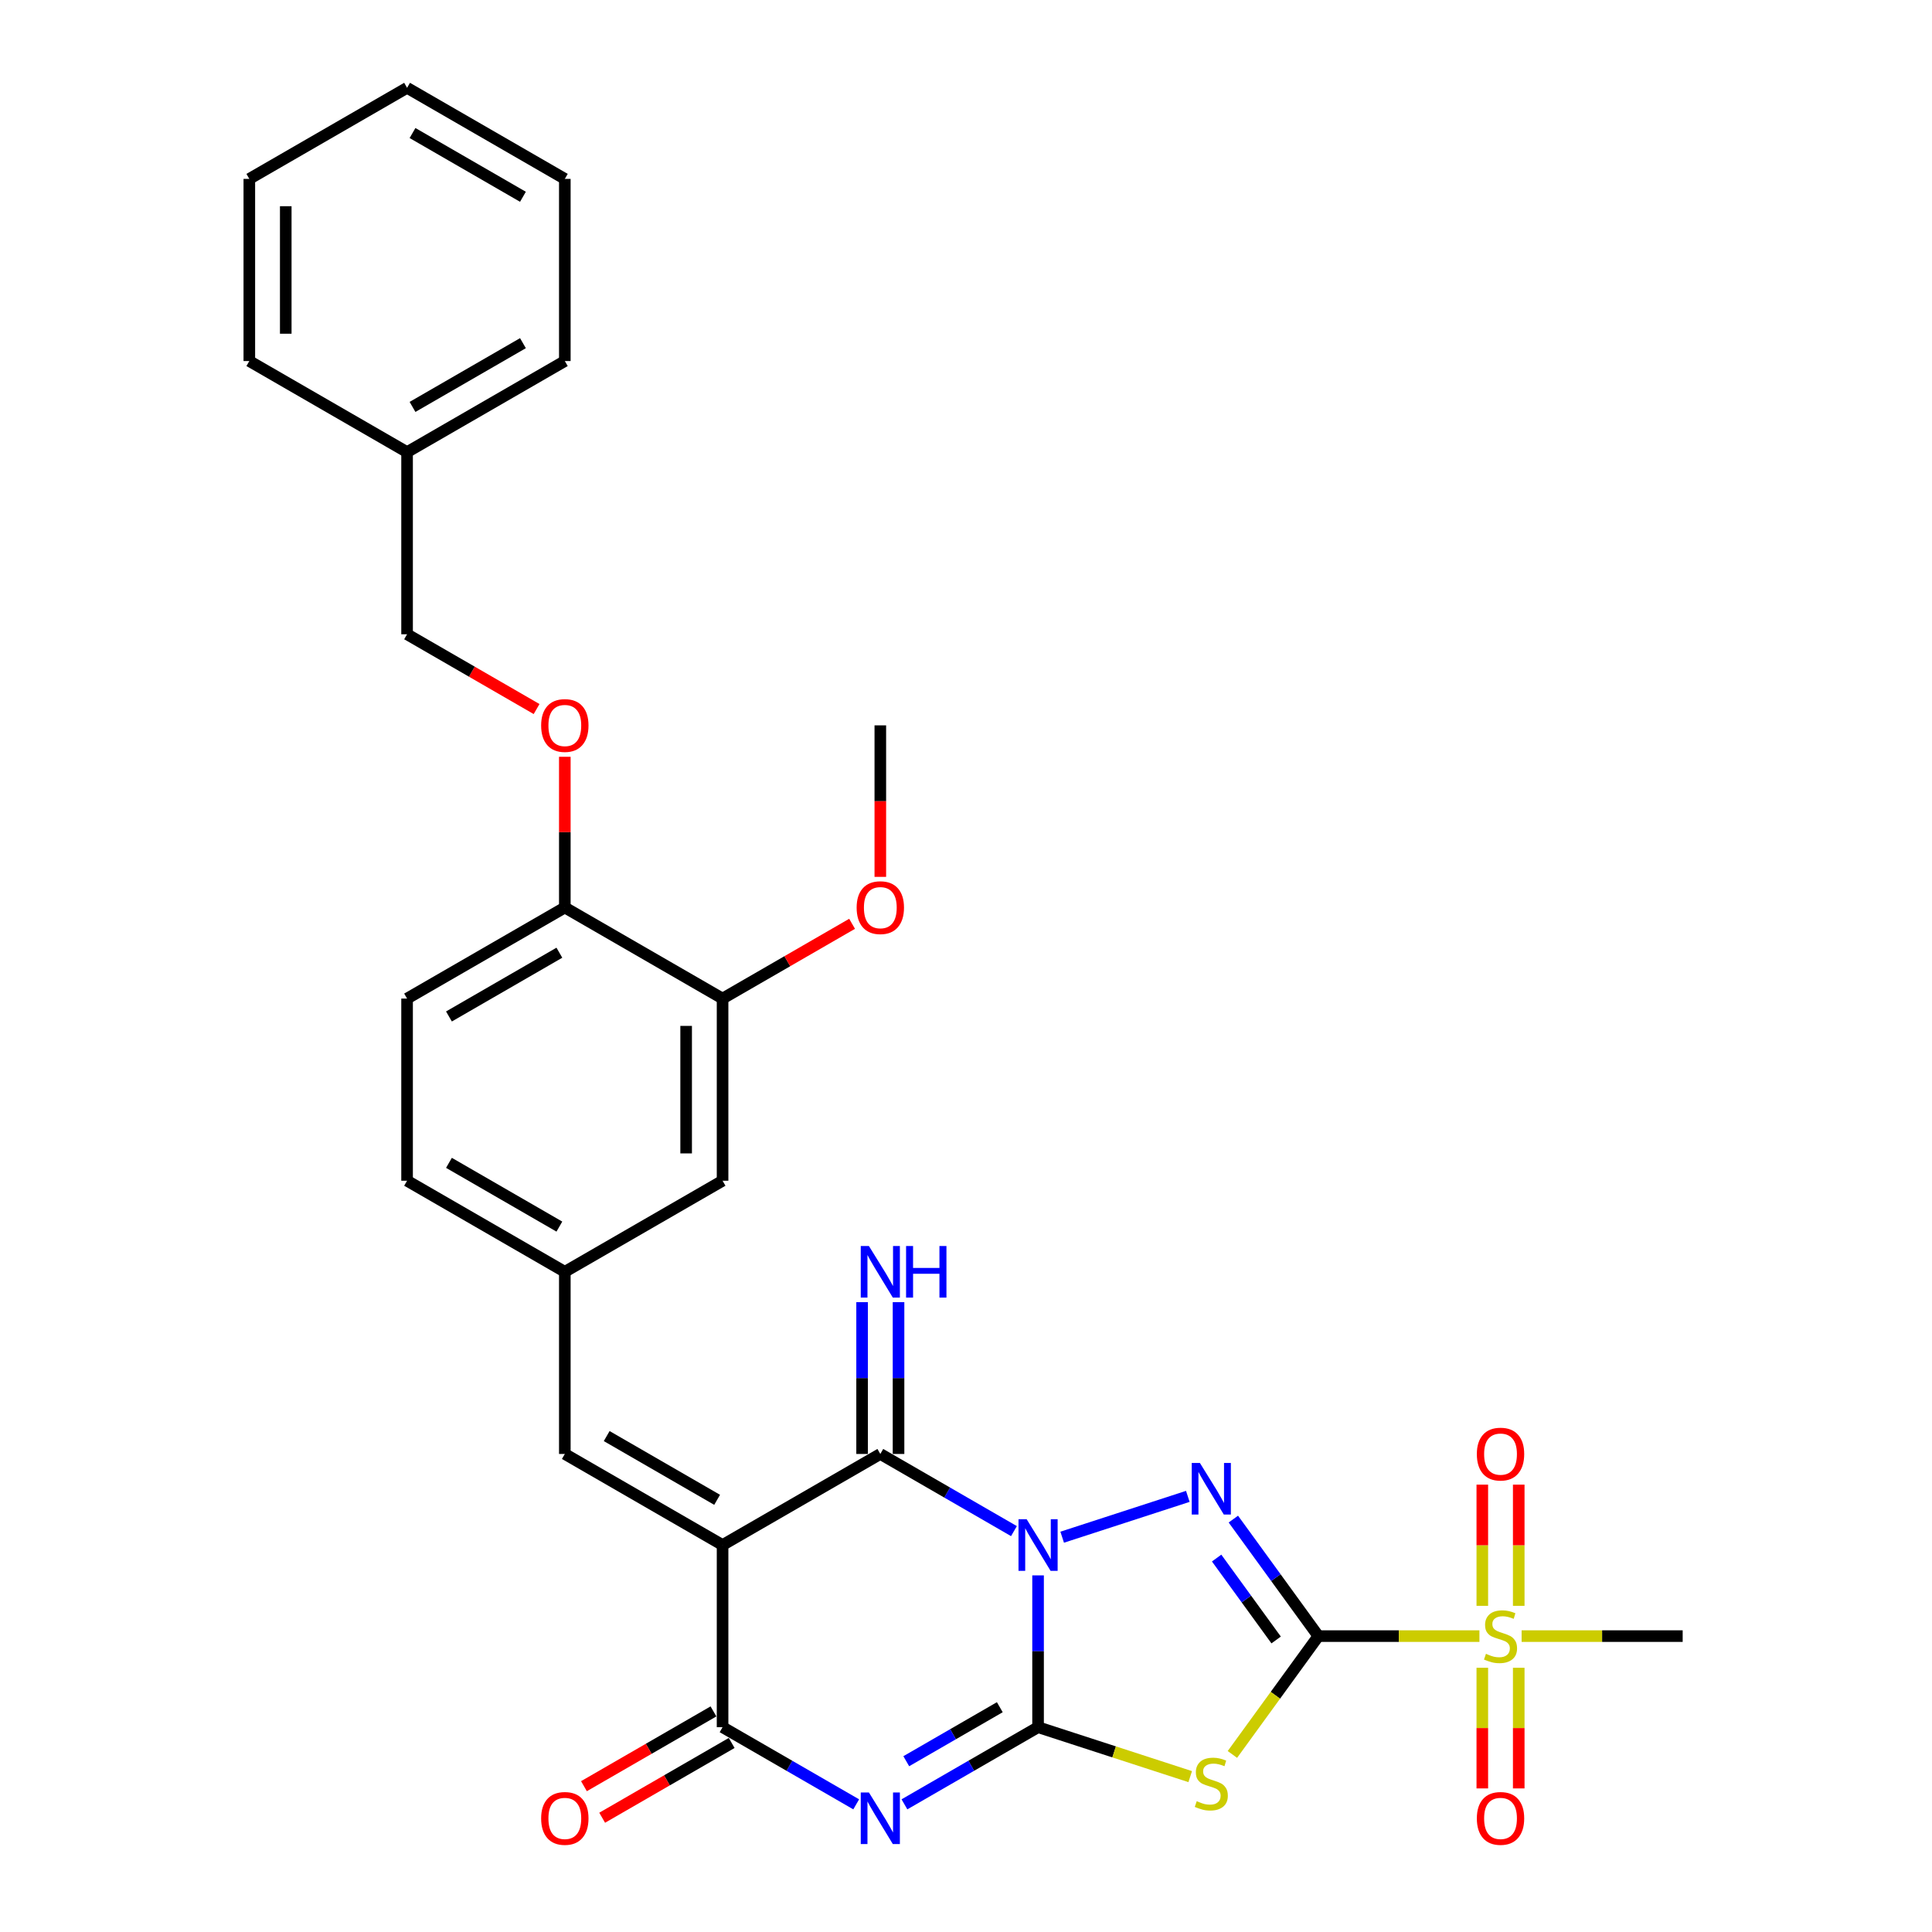 <?xml version='1.0' encoding='iso-8859-1'?>
<svg version='1.1' baseProfile='full'
              xmlns='http://www.w3.org/2000/svg'
                      xmlns:rdkit='http://www.rdkit.org/xml'
                      xmlns:xlink='http://www.w3.org/1999/xlink'
                  xml:space='preserve'
width='1000px' height='1000px' viewBox='0 0 1000 1000'>
<!-- END OF HEADER -->
<rect style='opacity:1.0;fill:#FFFFFF;stroke:none' width='1000' height='1000' x='0' y='0'> </rect>
<path class='bond-0' d='M 537.302,815.415 L 537.302,854.702' style='fill:none;fill-rule:evenodd;stroke:#0000FF;stroke-width:6px;stroke-linecap:butt;stroke-linejoin:miter;stroke-opacity:1' />
<path class='bond-0' d='M 537.302,854.702 L 537.302,893.989' style='fill:none;fill-rule:evenodd;stroke:#000000;stroke-width:6px;stroke-linecap:butt;stroke-linejoin:miter;stroke-opacity:1' />
<path class='bond-2' d='M 549.785,795.652 L 614.814,774.522' style='fill:none;fill-rule:evenodd;stroke:#0000FF;stroke-width:6px;stroke-linecap:butt;stroke-linejoin:miter;stroke-opacity:1' />
<path class='bond-6' d='M 524.819,792.501 L 490.235,772.534' style='fill:none;fill-rule:evenodd;stroke:#0000FF;stroke-width:6px;stroke-linecap:butt;stroke-linejoin:miter;stroke-opacity:1' />
<path class='bond-6' d='M 490.235,772.534 L 455.652,752.567' style='fill:none;fill-rule:evenodd;stroke:#000000;stroke-width:6px;stroke-linecap:butt;stroke-linejoin:miter;stroke-opacity:1' />
<path class='bond-3' d='M 537.302,893.989 L 502.718,913.956' style='fill:none;fill-rule:evenodd;stroke:#000000;stroke-width:6px;stroke-linecap:butt;stroke-linejoin:miter;stroke-opacity:1' />
<path class='bond-3' d='M 502.718,913.956 L 468.134,933.923' style='fill:none;fill-rule:evenodd;stroke:#0000FF;stroke-width:6px;stroke-linecap:butt;stroke-linejoin:miter;stroke-opacity:1' />
<path class='bond-3' d='M 517.499,883.649 L 493.29,897.626' style='fill:none;fill-rule:evenodd;stroke:#000000;stroke-width:6px;stroke-linecap:butt;stroke-linejoin:miter;stroke-opacity:1' />
<path class='bond-3' d='M 493.29,897.626 L 469.081,911.603' style='fill:none;fill-rule:evenodd;stroke:#0000FF;stroke-width:6px;stroke-linecap:butt;stroke-linejoin:miter;stroke-opacity:1' />
<path class='bond-5' d='M 537.302,893.989 L 576.677,906.783' style='fill:none;fill-rule:evenodd;stroke:#000000;stroke-width:6px;stroke-linecap:butt;stroke-linejoin:miter;stroke-opacity:1' />
<path class='bond-5' d='M 576.677,906.783 L 616.051,919.577' style='fill:none;fill-rule:evenodd;stroke:#CCCC00;stroke-width:6px;stroke-linecap:butt;stroke-linejoin:miter;stroke-opacity:1' />
<path class='bond-1' d='M 682.386,846.849 L 660.384,816.564' style='fill:none;fill-rule:evenodd;stroke:#000000;stroke-width:6px;stroke-linecap:butt;stroke-linejoin:miter;stroke-opacity:1' />
<path class='bond-1' d='M 660.384,816.564 L 638.381,786.28' style='fill:none;fill-rule:evenodd;stroke:#0000FF;stroke-width:6px;stroke-linecap:butt;stroke-linejoin:miter;stroke-opacity:1' />
<path class='bond-1' d='M 660.53,848.847 L 645.129,827.648' style='fill:none;fill-rule:evenodd;stroke:#000000;stroke-width:6px;stroke-linecap:butt;stroke-linejoin:miter;stroke-opacity:1' />
<path class='bond-1' d='M 645.129,827.648 L 629.727,806.449' style='fill:none;fill-rule:evenodd;stroke:#0000FF;stroke-width:6px;stroke-linecap:butt;stroke-linejoin:miter;stroke-opacity:1' />
<path class='bond-8' d='M 682.386,846.849 L 724.068,846.849' style='fill:none;fill-rule:evenodd;stroke:#000000;stroke-width:6px;stroke-linecap:butt;stroke-linejoin:miter;stroke-opacity:1' />
<path class='bond-8' d='M 724.068,846.849 L 765.75,846.849' style='fill:none;fill-rule:evenodd;stroke:#CCCC00;stroke-width:6px;stroke-linecap:butt;stroke-linejoin:miter;stroke-opacity:1' />
<path class='bond-31' d='M 682.386,846.849 L 660.137,877.473' style='fill:none;fill-rule:evenodd;stroke:#000000;stroke-width:6px;stroke-linecap:butt;stroke-linejoin:miter;stroke-opacity:1' />
<path class='bond-31' d='M 660.137,877.473 L 637.887,908.097' style='fill:none;fill-rule:evenodd;stroke:#CCCC00;stroke-width:6px;stroke-linecap:butt;stroke-linejoin:miter;stroke-opacity:1' />
<path class='bond-32' d='M 443.169,933.923 L 408.585,913.956' style='fill:none;fill-rule:evenodd;stroke:#0000FF;stroke-width:6px;stroke-linecap:butt;stroke-linejoin:miter;stroke-opacity:1' />
<path class='bond-32' d='M 408.585,913.956 L 374.001,893.989' style='fill:none;fill-rule:evenodd;stroke:#000000;stroke-width:6px;stroke-linecap:butt;stroke-linejoin:miter;stroke-opacity:1' />
<path class='bond-4' d='M 374.001,799.708 L 455.652,752.567' style='fill:none;fill-rule:evenodd;stroke:#000000;stroke-width:6px;stroke-linecap:butt;stroke-linejoin:miter;stroke-opacity:1' />
<path class='bond-7' d='M 374.001,799.708 L 374.001,893.989' style='fill:none;fill-rule:evenodd;stroke:#000000;stroke-width:6px;stroke-linecap:butt;stroke-linejoin:miter;stroke-opacity:1' />
<path class='bond-9' d='M 374.001,799.708 L 292.351,752.567' style='fill:none;fill-rule:evenodd;stroke:#000000;stroke-width:6px;stroke-linecap:butt;stroke-linejoin:miter;stroke-opacity:1' />
<path class='bond-9' d='M 371.182,776.307 L 314.027,743.308' style='fill:none;fill-rule:evenodd;stroke:#000000;stroke-width:6px;stroke-linecap:butt;stroke-linejoin:miter;stroke-opacity:1' />
<path class='bond-10' d='M 465.08,752.567 L 465.08,713.28' style='fill:none;fill-rule:evenodd;stroke:#000000;stroke-width:6px;stroke-linecap:butt;stroke-linejoin:miter;stroke-opacity:1' />
<path class='bond-10' d='M 465.08,713.28 L 465.08,673.993' style='fill:none;fill-rule:evenodd;stroke:#0000FF;stroke-width:6px;stroke-linecap:butt;stroke-linejoin:miter;stroke-opacity:1' />
<path class='bond-10' d='M 446.223,752.567 L 446.223,713.28' style='fill:none;fill-rule:evenodd;stroke:#000000;stroke-width:6px;stroke-linecap:butt;stroke-linejoin:miter;stroke-opacity:1' />
<path class='bond-10' d='M 446.223,713.28 L 446.223,673.993' style='fill:none;fill-rule:evenodd;stroke:#0000FF;stroke-width:6px;stroke-linecap:butt;stroke-linejoin:miter;stroke-opacity:1' />
<path class='bond-14' d='M 369.287,885.824 L 335.769,905.176' style='fill:none;fill-rule:evenodd;stroke:#000000;stroke-width:6px;stroke-linecap:butt;stroke-linejoin:miter;stroke-opacity:1' />
<path class='bond-14' d='M 335.769,905.176 L 302.251,924.528' style='fill:none;fill-rule:evenodd;stroke:#FF0000;stroke-width:6px;stroke-linecap:butt;stroke-linejoin:miter;stroke-opacity:1' />
<path class='bond-14' d='M 378.715,902.154 L 345.197,921.506' style='fill:none;fill-rule:evenodd;stroke:#000000;stroke-width:6px;stroke-linecap:butt;stroke-linejoin:miter;stroke-opacity:1' />
<path class='bond-14' d='M 345.197,921.506 L 311.679,940.858' style='fill:none;fill-rule:evenodd;stroke:#FF0000;stroke-width:6px;stroke-linecap:butt;stroke-linejoin:miter;stroke-opacity:1' />
<path class='bond-12' d='M 786.096,831.179 L 786.096,799.814' style='fill:none;fill-rule:evenodd;stroke:#CCCC00;stroke-width:6px;stroke-linecap:butt;stroke-linejoin:miter;stroke-opacity:1' />
<path class='bond-12' d='M 786.096,799.814 L 786.096,768.448' style='fill:none;fill-rule:evenodd;stroke:#FF0000;stroke-width:6px;stroke-linecap:butt;stroke-linejoin:miter;stroke-opacity:1' />
<path class='bond-12' d='M 767.24,831.179 L 767.24,799.814' style='fill:none;fill-rule:evenodd;stroke:#CCCC00;stroke-width:6px;stroke-linecap:butt;stroke-linejoin:miter;stroke-opacity:1' />
<path class='bond-12' d='M 767.24,799.814 L 767.24,768.448' style='fill:none;fill-rule:evenodd;stroke:#FF0000;stroke-width:6px;stroke-linecap:butt;stroke-linejoin:miter;stroke-opacity:1' />
<path class='bond-13' d='M 767.24,863.235 L 767.24,894.458' style='fill:none;fill-rule:evenodd;stroke:#CCCC00;stroke-width:6px;stroke-linecap:butt;stroke-linejoin:miter;stroke-opacity:1' />
<path class='bond-13' d='M 767.24,894.458 L 767.24,925.682' style='fill:none;fill-rule:evenodd;stroke:#FF0000;stroke-width:6px;stroke-linecap:butt;stroke-linejoin:miter;stroke-opacity:1' />
<path class='bond-13' d='M 786.096,863.235 L 786.096,894.458' style='fill:none;fill-rule:evenodd;stroke:#CCCC00;stroke-width:6px;stroke-linecap:butt;stroke-linejoin:miter;stroke-opacity:1' />
<path class='bond-13' d='M 786.096,894.458 L 786.096,925.682' style='fill:none;fill-rule:evenodd;stroke:#FF0000;stroke-width:6px;stroke-linecap:butt;stroke-linejoin:miter;stroke-opacity:1' />
<path class='bond-20' d='M 787.586,846.849 L 829.268,846.849' style='fill:none;fill-rule:evenodd;stroke:#CCCC00;stroke-width:6px;stroke-linecap:butt;stroke-linejoin:miter;stroke-opacity:1' />
<path class='bond-20' d='M 829.268,846.849 L 870.95,846.849' style='fill:none;fill-rule:evenodd;stroke:#000000;stroke-width:6px;stroke-linecap:butt;stroke-linejoin:miter;stroke-opacity:1' />
<path class='bond-15' d='M 292.351,752.567 L 292.351,658.285' style='fill:none;fill-rule:evenodd;stroke:#000000;stroke-width:6px;stroke-linecap:butt;stroke-linejoin:miter;stroke-opacity:1' />
<path class='bond-11' d='M 374.001,516.863 L 374.001,611.144' style='fill:none;fill-rule:evenodd;stroke:#000000;stroke-width:6px;stroke-linecap:butt;stroke-linejoin:miter;stroke-opacity:1' />
<path class='bond-11' d='M 355.145,531.005 L 355.145,597.002' style='fill:none;fill-rule:evenodd;stroke:#000000;stroke-width:6px;stroke-linecap:butt;stroke-linejoin:miter;stroke-opacity:1' />
<path class='bond-23' d='M 374.001,516.863 L 407.52,497.511' style='fill:none;fill-rule:evenodd;stroke:#000000;stroke-width:6px;stroke-linecap:butt;stroke-linejoin:miter;stroke-opacity:1' />
<path class='bond-23' d='M 407.52,497.511 L 441.038,478.159' style='fill:none;fill-rule:evenodd;stroke:#FF0000;stroke-width:6px;stroke-linecap:butt;stroke-linejoin:miter;stroke-opacity:1' />
<path class='bond-33' d='M 374.001,516.863 L 292.351,469.722' style='fill:none;fill-rule:evenodd;stroke:#000000;stroke-width:6px;stroke-linecap:butt;stroke-linejoin:miter;stroke-opacity:1' />
<path class='bond-17' d='M 292.351,658.285 L 374.001,611.144' style='fill:none;fill-rule:evenodd;stroke:#000000;stroke-width:6px;stroke-linecap:butt;stroke-linejoin:miter;stroke-opacity:1' />
<path class='bond-21' d='M 292.351,658.285 L 210.701,611.144' style='fill:none;fill-rule:evenodd;stroke:#000000;stroke-width:6px;stroke-linecap:butt;stroke-linejoin:miter;stroke-opacity:1' />
<path class='bond-21' d='M 289.532,634.884 L 232.376,601.885' style='fill:none;fill-rule:evenodd;stroke:#000000;stroke-width:6px;stroke-linecap:butt;stroke-linejoin:miter;stroke-opacity:1' />
<path class='bond-16' d='M 292.351,469.722 L 210.701,516.863' style='fill:none;fill-rule:evenodd;stroke:#000000;stroke-width:6px;stroke-linecap:butt;stroke-linejoin:miter;stroke-opacity:1' />
<path class='bond-16' d='M 289.532,493.123 L 232.376,526.122' style='fill:none;fill-rule:evenodd;stroke:#000000;stroke-width:6px;stroke-linecap:butt;stroke-linejoin:miter;stroke-opacity:1' />
<path class='bond-18' d='M 292.351,469.722 L 292.351,430.718' style='fill:none;fill-rule:evenodd;stroke:#000000;stroke-width:6px;stroke-linecap:butt;stroke-linejoin:miter;stroke-opacity:1' />
<path class='bond-18' d='M 292.351,430.718 L 292.351,391.713' style='fill:none;fill-rule:evenodd;stroke:#FF0000;stroke-width:6px;stroke-linecap:butt;stroke-linejoin:miter;stroke-opacity:1' />
<path class='bond-22' d='M 277.737,367.003 L 244.219,347.651' style='fill:none;fill-rule:evenodd;stroke:#FF0000;stroke-width:6px;stroke-linecap:butt;stroke-linejoin:miter;stroke-opacity:1' />
<path class='bond-22' d='M 244.219,347.651 L 210.701,328.299' style='fill:none;fill-rule:evenodd;stroke:#000000;stroke-width:6px;stroke-linecap:butt;stroke-linejoin:miter;stroke-opacity:1' />
<path class='bond-19' d='M 210.701,516.863 L 210.701,611.144' style='fill:none;fill-rule:evenodd;stroke:#000000;stroke-width:6px;stroke-linecap:butt;stroke-linejoin:miter;stroke-opacity:1' />
<path class='bond-24' d='M 210.701,328.299 L 210.701,234.018' style='fill:none;fill-rule:evenodd;stroke:#000000;stroke-width:6px;stroke-linecap:butt;stroke-linejoin:miter;stroke-opacity:1' />
<path class='bond-25' d='M 455.652,453.864 L 455.652,414.652' style='fill:none;fill-rule:evenodd;stroke:#FF0000;stroke-width:6px;stroke-linecap:butt;stroke-linejoin:miter;stroke-opacity:1' />
<path class='bond-25' d='M 455.652,414.652 L 455.652,375.44' style='fill:none;fill-rule:evenodd;stroke:#000000;stroke-width:6px;stroke-linecap:butt;stroke-linejoin:miter;stroke-opacity:1' />
<path class='bond-26' d='M 210.701,234.018 L 292.351,186.877' style='fill:none;fill-rule:evenodd;stroke:#000000;stroke-width:6px;stroke-linecap:butt;stroke-linejoin:miter;stroke-opacity:1' />
<path class='bond-26' d='M 213.52,210.617 L 270.675,177.618' style='fill:none;fill-rule:evenodd;stroke:#000000;stroke-width:6px;stroke-linecap:butt;stroke-linejoin:miter;stroke-opacity:1' />
<path class='bond-27' d='M 210.701,234.018 L 129.05,186.877' style='fill:none;fill-rule:evenodd;stroke:#000000;stroke-width:6px;stroke-linecap:butt;stroke-linejoin:miter;stroke-opacity:1' />
<path class='bond-28' d='M 292.351,186.877 L 292.351,92.595' style='fill:none;fill-rule:evenodd;stroke:#000000;stroke-width:6px;stroke-linecap:butt;stroke-linejoin:miter;stroke-opacity:1' />
<path class='bond-29' d='M 129.05,186.877 L 129.05,92.595' style='fill:none;fill-rule:evenodd;stroke:#000000;stroke-width:6px;stroke-linecap:butt;stroke-linejoin:miter;stroke-opacity:1' />
<path class='bond-29' d='M 147.907,172.735 L 147.907,106.738' style='fill:none;fill-rule:evenodd;stroke:#000000;stroke-width:6px;stroke-linecap:butt;stroke-linejoin:miter;stroke-opacity:1' />
<path class='bond-34' d='M 292.351,92.595 L 210.701,45.455' style='fill:none;fill-rule:evenodd;stroke:#000000;stroke-width:6px;stroke-linecap:butt;stroke-linejoin:miter;stroke-opacity:1' />
<path class='bond-34' d='M 270.675,101.854 L 213.52,68.856' style='fill:none;fill-rule:evenodd;stroke:#000000;stroke-width:6px;stroke-linecap:butt;stroke-linejoin:miter;stroke-opacity:1' />
<path class='bond-30' d='M 129.05,92.595 L 210.701,45.455' style='fill:none;fill-rule:evenodd;stroke:#000000;stroke-width:6px;stroke-linecap:butt;stroke-linejoin:miter;stroke-opacity:1' />
<path  class='atom-0' d='M 531.4 786.357
L 540.149 800.5
Q 541.017 801.895, 542.412 804.422
Q 543.807 806.949, 543.883 807.099
L 543.883 786.357
L 547.428 786.357
L 547.428 813.058
L 543.77 813.058
L 534.379 797.596
Q 533.285 795.786, 532.116 793.711
Q 530.985 791.637, 530.646 790.996
L 530.646 813.058
L 527.176 813.058
L 527.176 786.357
L 531.4 786.357
' fill='#0000FF'/>
<path  class='atom-3' d='M 621.067 757.223
L 629.816 771.365
Q 630.684 772.76, 632.079 775.287
Q 633.474 777.814, 633.55 777.965
L 633.55 757.223
L 637.095 757.223
L 637.095 783.923
L 633.437 783.923
L 624.046 768.461
Q 622.953 766.651, 621.784 764.577
Q 620.652 762.503, 620.313 761.861
L 620.313 783.923
L 616.843 783.923
L 616.843 757.223
L 621.067 757.223
' fill='#0000FF'/>
<path  class='atom-4' d='M 449.75 927.78
L 458.499 941.922
Q 459.366 943.317, 460.762 945.844
Q 462.157 948.371, 462.232 948.522
L 462.232 927.78
L 465.777 927.78
L 465.777 954.48
L 462.119 954.48
L 452.729 939.018
Q 451.635 937.208, 450.466 935.134
Q 449.335 933.06, 448.995 932.419
L 448.995 954.48
L 445.526 954.48
L 445.526 927.78
L 449.75 927.78
' fill='#0000FF'/>
<path  class='atom-6' d='M 619.426 932.288
Q 619.728 932.401, 620.973 932.929
Q 622.217 933.457, 623.575 933.797
Q 624.97 934.098, 626.328 934.098
Q 628.855 934.098, 630.325 932.892
Q 631.796 931.647, 631.796 929.497
Q 631.796 928.027, 631.042 927.122
Q 630.325 926.216, 629.194 925.726
Q 628.063 925.236, 626.177 924.67
Q 623.801 923.954, 622.368 923.275
Q 620.973 922.596, 619.954 921.163
Q 618.974 919.73, 618.974 917.316
Q 618.974 913.96, 621.237 911.886
Q 623.537 909.811, 628.063 909.811
Q 631.155 909.811, 634.662 911.282
L 633.795 914.186
Q 630.589 912.866, 628.176 912.866
Q 625.574 912.866, 624.141 913.96
Q 622.707 915.016, 622.745 916.864
Q 622.745 918.297, 623.462 919.164
Q 624.216 920.032, 625.272 920.522
Q 626.366 921.012, 628.176 921.578
Q 630.589 922.332, 632.023 923.086
Q 633.456 923.841, 634.474 925.387
Q 635.53 926.895, 635.53 929.497
Q 635.53 933.193, 633.041 935.192
Q 630.589 937.153, 626.479 937.153
Q 624.103 937.153, 622.293 936.625
Q 620.52 936.135, 618.408 935.267
L 619.426 932.288
' fill='#CCCC00'/>
<path  class='atom-9' d='M 769.125 856.013
Q 769.427 856.126, 770.672 856.654
Q 771.916 857.182, 773.274 857.521
Q 774.669 857.823, 776.027 857.823
Q 778.554 857.823, 780.024 856.616
Q 781.495 855.372, 781.495 853.222
Q 781.495 851.751, 780.741 850.846
Q 780.024 849.941, 778.893 849.451
Q 777.762 848.96, 775.876 848.395
Q 773.5 847.678, 772.067 846.999
Q 770.672 846.321, 769.653 844.887
Q 768.673 843.454, 768.673 841.041
Q 768.673 837.684, 770.936 835.61
Q 773.236 833.536, 777.762 833.536
Q 780.854 833.536, 784.361 835.007
L 783.494 837.911
Q 780.288 836.591, 777.875 836.591
Q 775.273 836.591, 773.84 837.684
Q 772.406 838.74, 772.444 840.588
Q 772.444 842.021, 773.161 842.889
Q 773.915 843.756, 774.971 844.246
Q 776.065 844.737, 777.875 845.302
Q 780.288 846.057, 781.722 846.811
Q 783.155 847.565, 784.173 849.111
Q 785.229 850.62, 785.229 853.222
Q 785.229 856.918, 782.74 858.917
Q 780.288 860.878, 776.178 860.878
Q 773.802 860.878, 771.992 860.35
Q 770.219 859.859, 768.107 858.992
L 769.125 856.013
' fill='#CCCC00'/>
<path  class='atom-11' d='M 449.75 644.935
L 458.499 659.077
Q 459.366 660.473, 460.762 662.999
Q 462.157 665.526, 462.232 665.677
L 462.232 644.935
L 465.777 644.935
L 465.777 671.636
L 462.119 671.636
L 452.729 656.173
Q 451.635 654.363, 450.466 652.289
Q 449.335 650.215, 448.995 649.574
L 448.995 671.636
L 445.526 671.636
L 445.526 644.935
L 449.75 644.935
' fill='#0000FF'/>
<path  class='atom-11' d='M 468.983 644.935
L 472.603 644.935
L 472.603 656.286
L 486.255 656.286
L 486.255 644.935
L 489.876 644.935
L 489.876 671.636
L 486.255 671.636
L 486.255 659.303
L 472.603 659.303
L 472.603 671.636
L 468.983 671.636
L 468.983 644.935
' fill='#0000FF'/>
<path  class='atom-13' d='M 764.411 752.642
Q 764.411 746.231, 767.579 742.648
Q 770.747 739.066, 776.668 739.066
Q 782.589 739.066, 785.757 742.648
Q 788.925 746.231, 788.925 752.642
Q 788.925 759.129, 785.719 762.825
Q 782.513 766.483, 776.668 766.483
Q 770.785 766.483, 767.579 762.825
Q 764.411 759.167, 764.411 752.642
M 776.668 763.466
Q 780.741 763.466, 782.928 760.751
Q 785.153 757.997, 785.153 752.642
Q 785.153 747.4, 782.928 744.76
Q 780.741 742.083, 776.668 742.083
Q 772.595 742.083, 770.37 744.723
Q 768.183 747.363, 768.183 752.642
Q 768.183 758.035, 770.37 760.751
Q 772.595 763.466, 776.668 763.466
' fill='#FF0000'/>
<path  class='atom-14' d='M 764.411 941.206
Q 764.411 934.794, 767.579 931.212
Q 770.747 927.629, 776.668 927.629
Q 782.589 927.629, 785.757 931.212
Q 788.925 934.794, 788.925 941.206
Q 788.925 947.692, 785.719 951.388
Q 782.513 955.046, 776.668 955.046
Q 770.785 955.046, 767.579 951.388
Q 764.411 947.73, 764.411 941.206
M 776.668 952.029
Q 780.741 952.029, 782.928 949.314
Q 785.153 946.561, 785.153 941.206
Q 785.153 935.964, 782.928 933.324
Q 780.741 930.646, 776.668 930.646
Q 772.595 930.646, 770.37 933.286
Q 768.183 935.926, 768.183 941.206
Q 768.183 946.598, 770.37 949.314
Q 772.595 952.029, 776.668 952.029
' fill='#FF0000'/>
<path  class='atom-15' d='M 280.094 941.206
Q 280.094 934.794, 283.262 931.212
Q 286.43 927.629, 292.351 927.629
Q 298.272 927.629, 301.44 931.212
Q 304.608 934.794, 304.608 941.206
Q 304.608 947.692, 301.402 951.388
Q 298.196 955.046, 292.351 955.046
Q 286.468 955.046, 283.262 951.388
Q 280.094 947.73, 280.094 941.206
M 292.351 952.029
Q 296.424 952.029, 298.611 949.314
Q 300.836 946.561, 300.836 941.206
Q 300.836 935.964, 298.611 933.324
Q 296.424 930.646, 292.351 930.646
Q 288.278 930.646, 286.053 933.286
Q 283.866 935.926, 283.866 941.206
Q 283.866 946.598, 286.053 949.314
Q 288.278 952.029, 292.351 952.029
' fill='#FF0000'/>
<path  class='atom-19' d='M 280.094 375.516
Q 280.094 369.105, 283.262 365.522
Q 286.43 361.939, 292.351 361.939
Q 298.272 361.939, 301.44 365.522
Q 304.608 369.105, 304.608 375.516
Q 304.608 382.002, 301.402 385.698
Q 298.196 389.356, 292.351 389.356
Q 286.468 389.356, 283.262 385.698
Q 280.094 382.04, 280.094 375.516
M 292.351 386.339
Q 296.424 386.339, 298.611 383.624
Q 300.836 380.871, 300.836 375.516
Q 300.836 370.274, 298.611 367.634
Q 296.424 364.956, 292.351 364.956
Q 288.278 364.956, 286.053 367.596
Q 283.866 370.236, 283.866 375.516
Q 283.866 380.909, 286.053 383.624
Q 288.278 386.339, 292.351 386.339
' fill='#FF0000'/>
<path  class='atom-24' d='M 443.395 469.797
Q 443.395 463.386, 446.563 459.804
Q 449.731 456.221, 455.652 456.221
Q 461.572 456.221, 464.74 459.804
Q 467.908 463.386, 467.908 469.797
Q 467.908 476.284, 464.703 479.98
Q 461.497 483.638, 455.652 483.638
Q 449.768 483.638, 446.563 479.98
Q 443.395 476.322, 443.395 469.797
M 455.652 480.621
Q 459.725 480.621, 461.912 477.906
Q 464.137 475.153, 464.137 469.797
Q 464.137 464.555, 461.912 461.915
Q 459.725 459.238, 455.652 459.238
Q 451.579 459.238, 449.354 461.878
Q 447.166 464.518, 447.166 469.797
Q 447.166 475.19, 449.354 477.906
Q 451.579 480.621, 455.652 480.621
' fill='#FF0000'/>
</svg>
